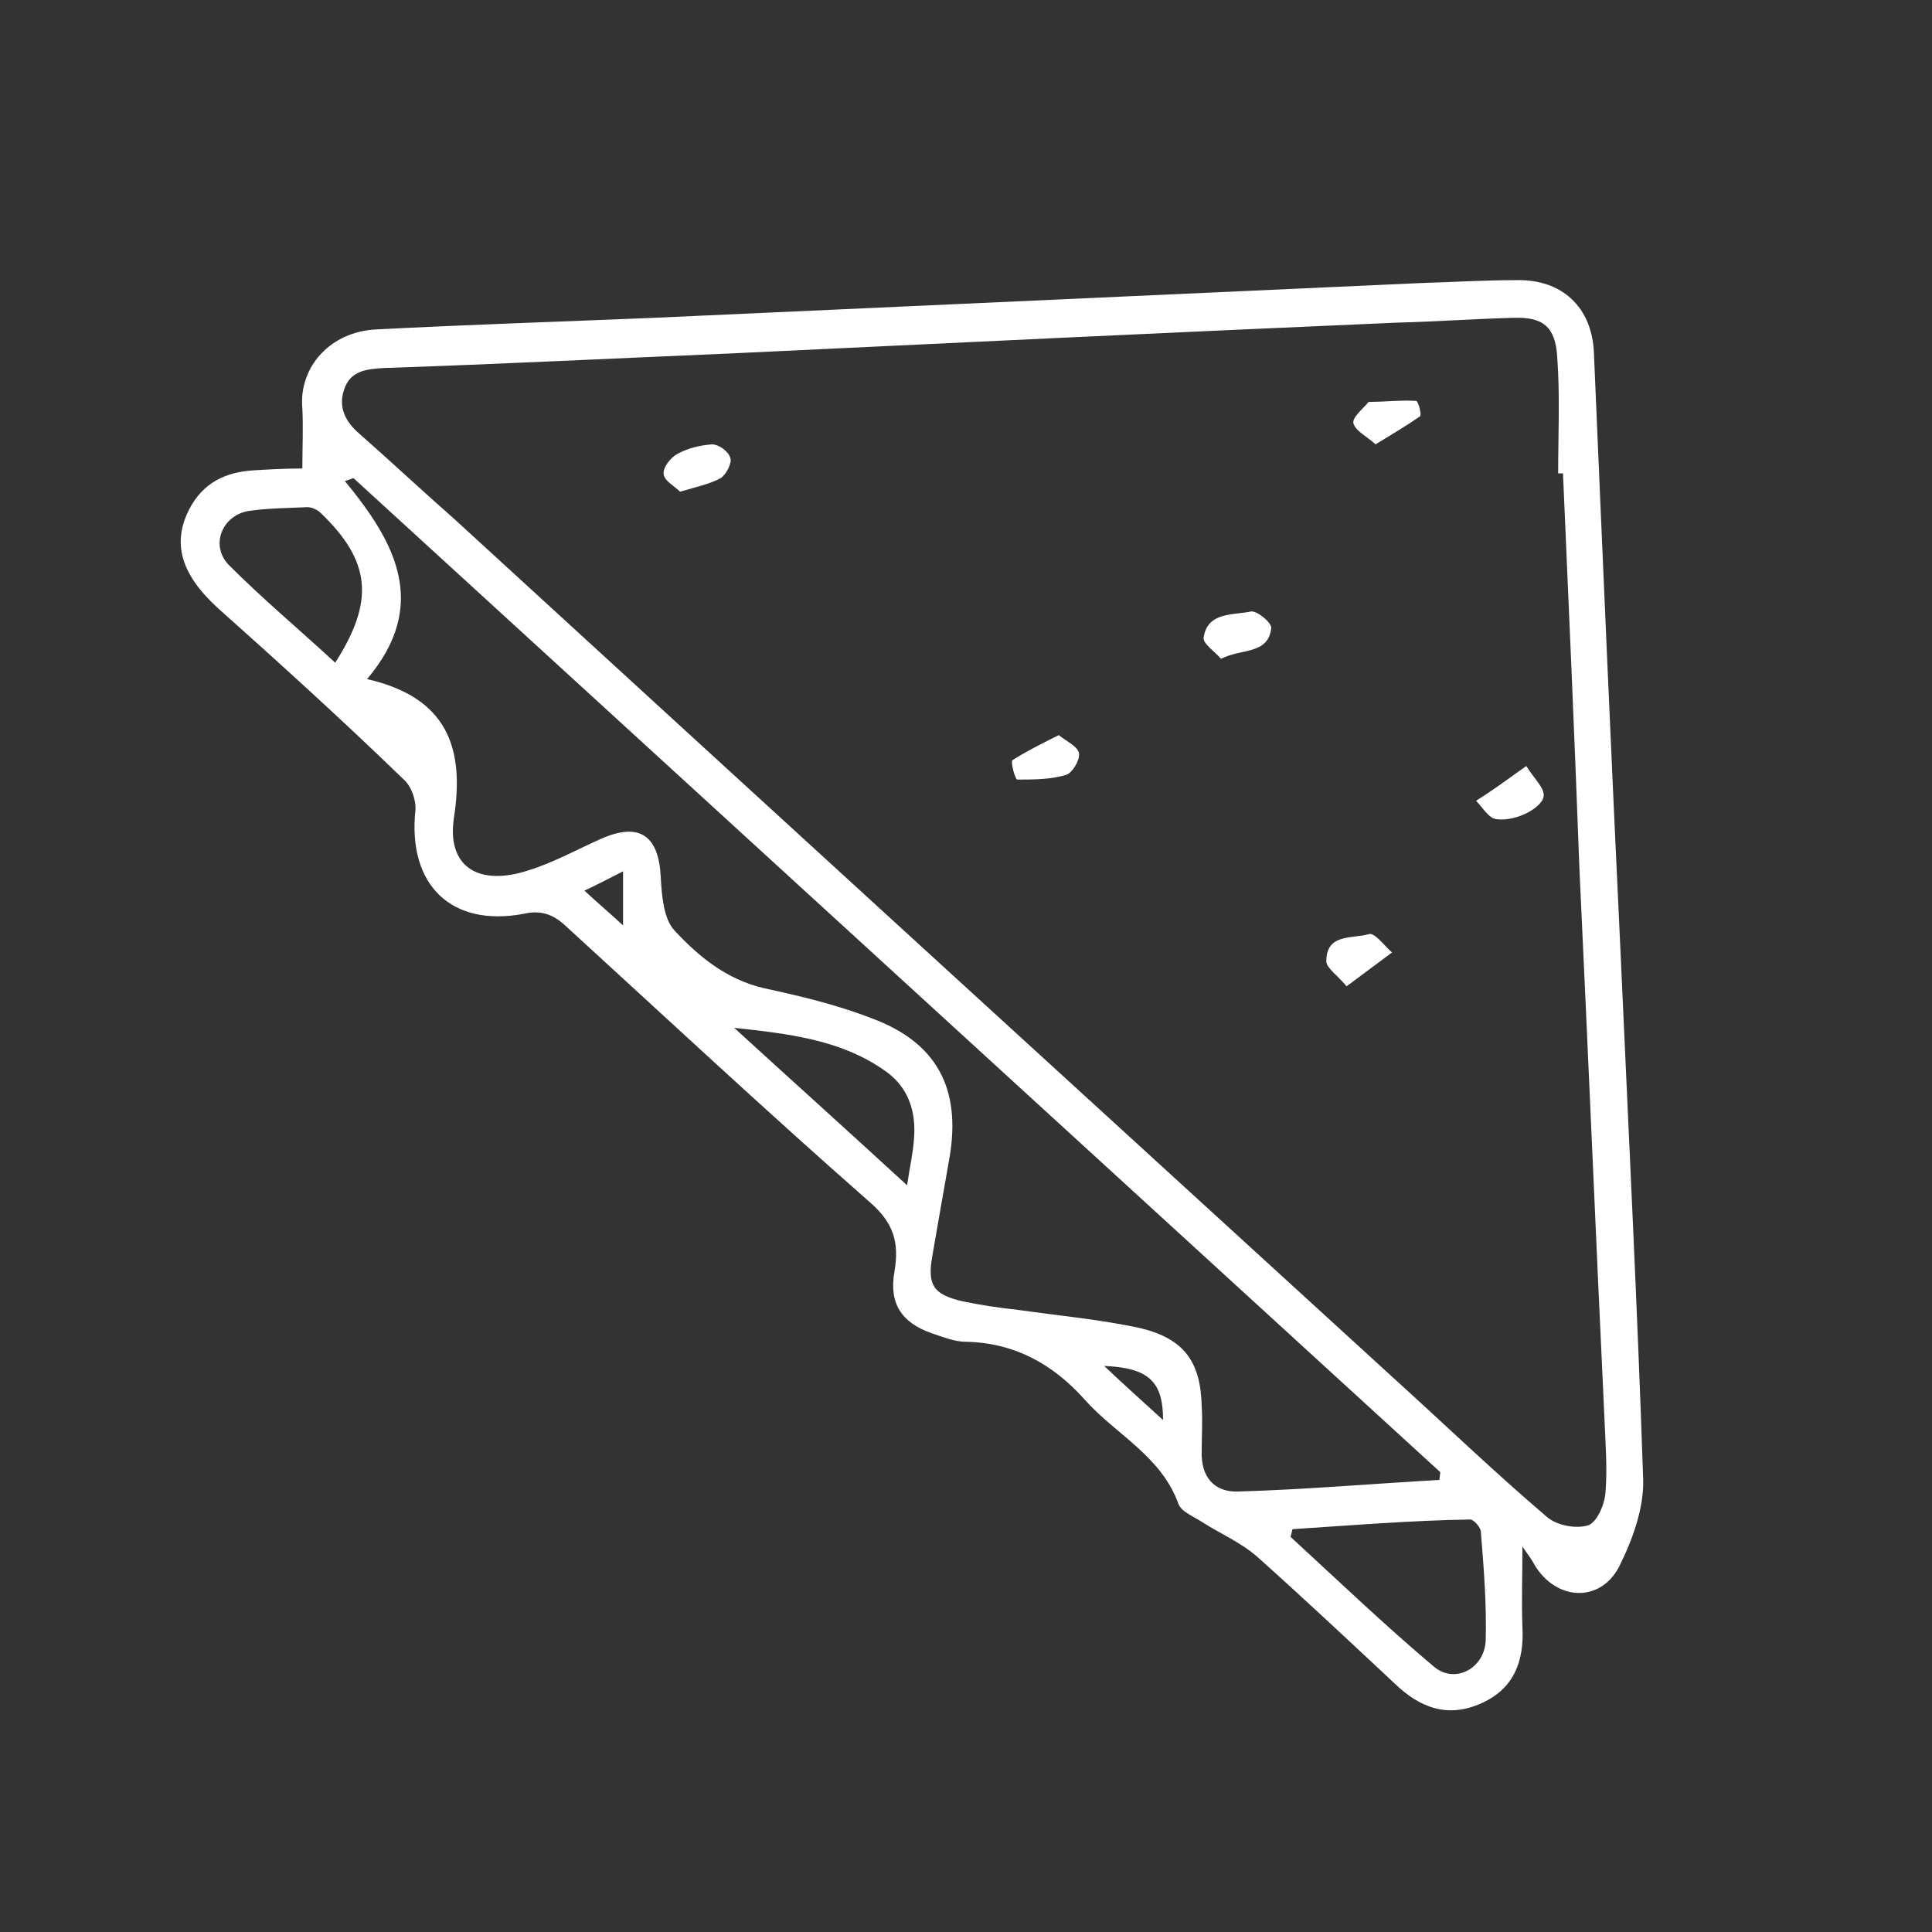 <?xml version="1.0" encoding="utf-8"?>
<!-- Generator: Adobe Illustrator 27.4.0, SVG Export Plug-In . SVG Version: 6.00 Build 0)  -->
<svg version="1.1" id="Layer_1" xmlns="http://www.w3.org/2000/svg" xmlns:xlink="http://www.w3.org/1999/xlink" x="0px" y="0px"
	 viewBox="0 0 200 200" style="enable-background:new 0 0 200 200;" xml:space="preserve">
<rect x="0" y="0" width="200" height="200" fill="#333333" stroke="none"/>
<style type="text/css">
	.st0{fill:#FFFFFF;}
</style>
<path class="st0" d="M157.6,160.1c0,3.2-0.1,5.7,0,8.3c0.2,3.6-0.9,6.4-4.2,7.9c-3.5,1.6-6.4,0.5-9-2c-4.7-4.4-9.4-8.8-14.2-13.1
	c-1.7-1.5-3.8-2.4-5.7-3.6c-0.9-0.6-2.2-1.1-2.5-1.9c-1.8-5-6.5-7.2-9.7-10.8c-3.3-3.7-7.3-5.9-12.3-6c-1.2,0-2.4-0.5-3.6-0.9
	c-3.1-1.1-4.4-3.1-3.8-6.4c0.5-3-0.1-5-2.5-7.1c-10.7-9.4-21.1-19.1-31.6-28.7c-1.3-1.2-2.6-1.6-4.3-1.2c-7.5,1.4-12-3-11.2-10.7
	c0.1-1-0.4-2.5-1.2-3.2c-6.4-6.2-12.8-12-19.3-17.8c-3.8-3.5-4.7-6.7-2.9-10.2c1.4-2.7,3.7-3.8,6.5-4c1.6-0.1,3.2-0.2,5.2-0.2
	c0-2.2,0.1-4.2,0-6.2c-0.4-4.3,2.9-8,7.7-8.2c9.6-0.5,19.1-0.8,28.7-1.2c26.5-1.2,52.9-2.4,79.4-3.6c3.3-0.1,6.6-0.3,9.9-0.3
	c4.7-0.1,7.8,2.8,8,7.5c0.9,21,1.8,42,2.8,63c0.8,17.9,1.7,35.8,2.3,53.6c0.1,3-1.1,6.3-2.5,9.1c-2,3.8-6.6,3.5-8.8-0.3
	C158.6,161.5,158.3,161.1,157.6,160.1L157.6,160.1z M161.8,49h-0.5c0-4,0.2-8.1-0.1-12.1c-0.2-3.1-1.5-4.1-4.5-4
	c-4,0.1-8.1,0.4-12.1,0.5c-23.1,1-46.1,2.1-69.2,3.2c-11.9,0.5-23.8,1.1-35.7,1.5c-1.8,0.1-3.5,0.3-4.1,2.3
	c-0.6,1.8,0.2,3.3,1.6,4.5c3.3,2.9,6.5,5.9,9.8,8.8c32.4,29.7,64.8,59.3,97.2,88.9c5.3,4.8,10.5,9.8,15.9,14.4c1,0.9,3,1.3,4.3,0.9
	c0.9-0.3,1.7-2.1,1.8-3.4c0.2-2.5,0-5-0.1-7.5c-0.9-19-1.7-38.1-2.6-57.1C163,76.3,162.4,62.7,161.8,49L161.8,49z M149,153.2
	l0.1-0.8c-37.5-34.3-75-68.6-112.5-102.9l-0.9,0.3c5.2,6.3,8.8,12.8,2.3,20.5c8.3,1.9,10.1,7.1,9,14.3c-0.8,5.1,2.5,7.2,7.7,5.5
	c2.6-0.8,5.1-2.2,7.6-3.3c3.9-1.7,5.9-0.3,6.1,4c0.1,1.9,0.3,4.3,1.4,5.5c2.5,2.7,5.4,5.1,9.3,6c3.7,0.8,7.5,1.7,11.1,3.1
	c6.8,2.5,9.3,7.3,8.1,14.4c-0.6,3.4-1.2,6.8-1.8,10.3c-0.5,2.9,0.1,3.9,3.1,4.6c1.9,0.4,3.9,0.7,5.8,0.9c4.2,0.6,8.6,1,12.7,1.9
	c4.5,1.1,6.2,3.5,6.3,8.1c0.1,1.5,0,3.1,0,4.6c-0.1,2.7,1.3,4.3,3.8,4.2C135.1,154.2,142,153.6,149,153.2L149,153.2z M133.8,158.3
	l-0.2,0.8c4.9,4.5,9.7,9.1,14.8,13.4c2.2,1.9,5.3,0.2,5.4-2.7c0.1-3.7-0.2-7.5-0.5-11.2c0-0.5-0.8-1.4-1.2-1.3
	C146,157.4,139.9,157.9,133.8,158.3L133.8,158.3z M34.7,68.6c4.1-6.4,3.7-10.5-1.5-15.5c-0.3-0.3-0.9-0.6-1.4-0.6
	c-2,0.1-4.1,0.1-6.1,0.4c-2.8,0.5-4,3.7-1.9,5.7C27.2,62,30.9,65.1,34.7,68.6L34.7,68.6z M76,106.4c5.8,5.3,11.7,10.6,17.9,16.3
	c0.3-2,0.6-3.3,0.7-4.6c0.3-3.1-0.6-5.7-3.2-7.4C86.9,107.6,81.5,107,76,106.4L76,106.4z M114.3,141.4c1.9,1.8,3.9,3.6,6.1,5.6
	C120.4,143,118.9,141.6,114.3,141.4z M64.5,95.8v-5.6c-1.4,0.7-2.5,1.3-4,2C61.9,93.5,63.1,94.5,64.5,95.8L64.5,95.8z"/>
<path class="st0" d="M109.6,76.1c0.9,0.7,2,1.2,2.1,1.9s-0.7,2-1.3,2.2c-1.6,0.5-3.4,0.5-5.1,0.5c-0.2,0-0.7-1.8-0.5-2
	C106.2,77.8,107.8,77,109.6,76.1L109.6,76.1z"/>
<path class="st0" d="M70.4,50.9c-0.6-0.6-1.6-1.1-1.7-1.8s0.7-1.7,1.4-2.1c1.1-0.6,2.3-0.9,3.6-1c0.7,0,1.7,0.7,1.9,1.4
	c0.2,0.5-0.4,1.7-1,2.1C73.5,50.1,72.1,50.4,70.4,50.9L70.4,50.9z"/>
<path class="st0" d="M142.4,46c-1-0.9-2.1-1.4-2.3-2.2c-0.1-0.6,0.9-1.4,1.5-2.1c0-0.1,0.2-0.1,0.2-0.1c1.6,0,3.2-0.2,4.8-0.1
	c0.2,0,0.6,1.4,0.4,1.6C145.7,44,144.2,44.9,142.4,46L142.4,46z"/>
<path class="st0" d="M158,79.3c0.9,1.4,1.7,2.1,1.8,2.9c0.2,1.2-2.7,2.9-4.9,2.6c-0.8-0.1-1.4-1.2-2.1-1.9
	C154.4,81.9,155.9,80.8,158,79.3L158,79.3z"/>
<path class="st0" d="M126.4,68.2c-0.7-0.8-1.9-1.6-1.8-2.2c0.4-2.7,3.1-2.3,4.9-2.7c0.6-0.1,2.1,1.1,2.1,1.7
	C131.3,67.8,128.5,67.1,126.4,68.2L126.4,68.2z"/>
<path class="st0" d="M139.4,102.1c-1-1.2-2.1-1.9-2.1-2.6c0-2.9,2.7-2.3,4.4-2.8c0.6-0.2,1.6,1.2,2.4,1.9L139.4,102.1L139.4,102.1z"
	/>
</svg>
